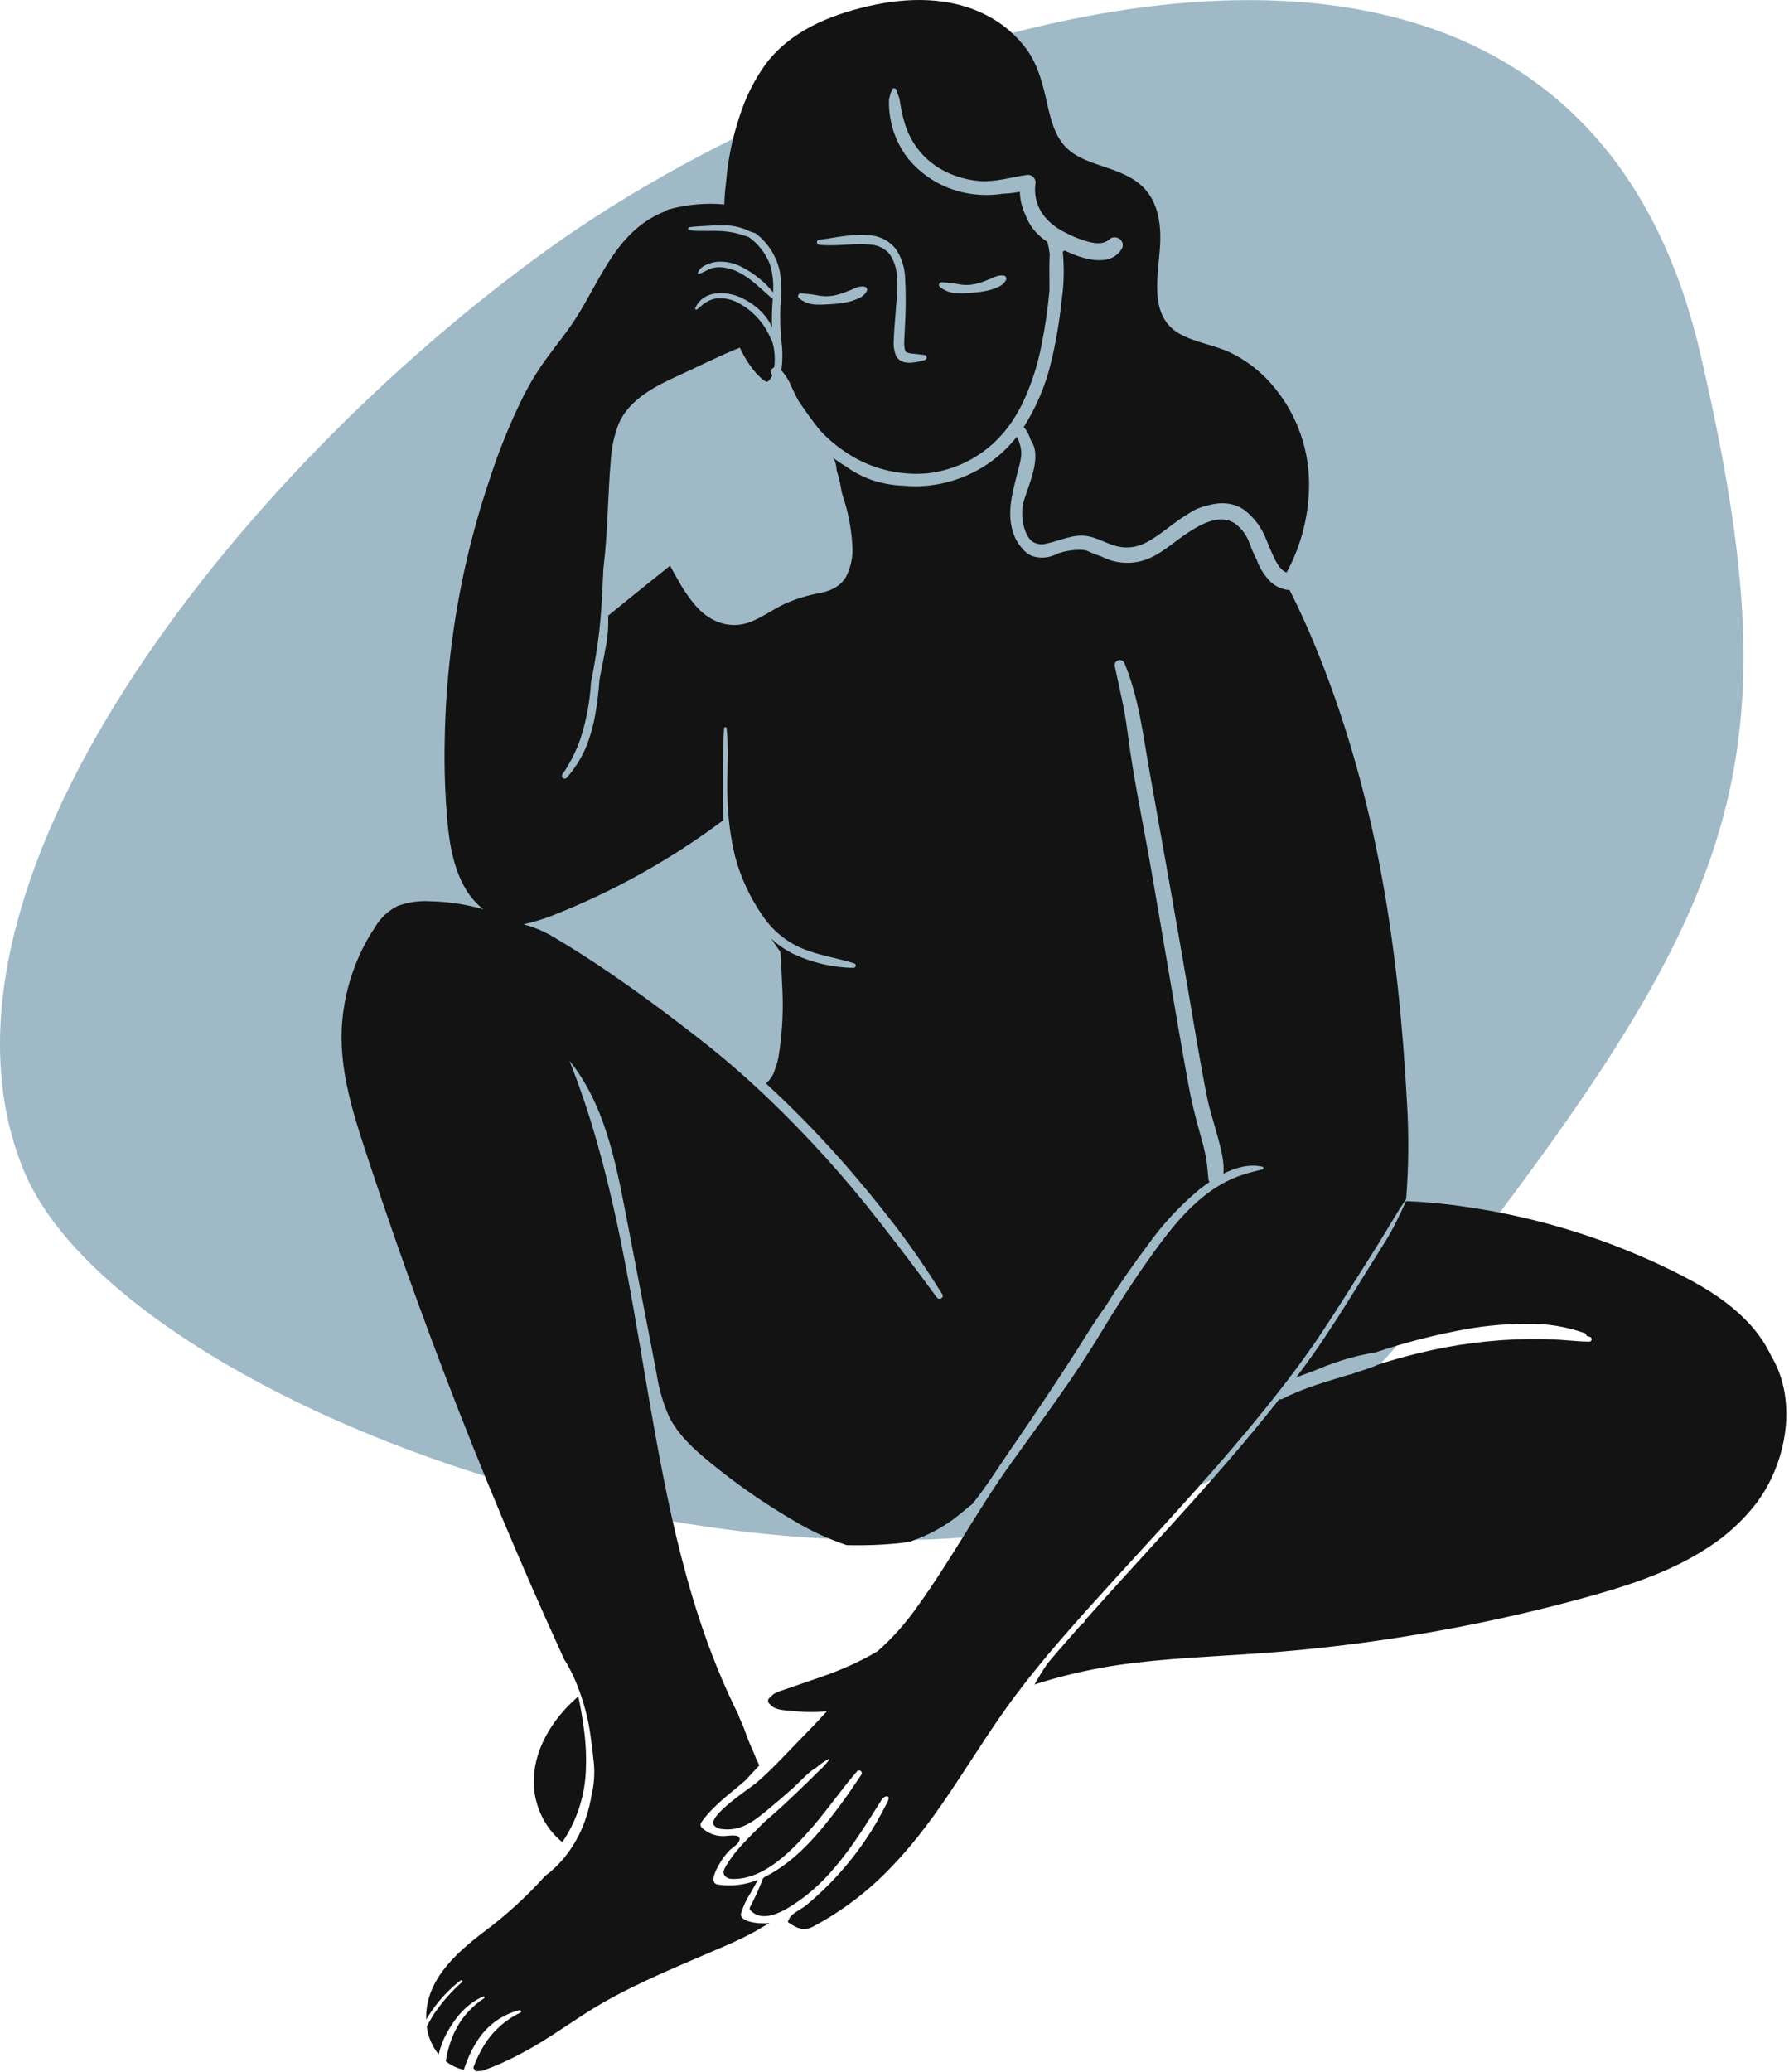 <?xml version="1.0" encoding="UTF-8"?> <svg xmlns="http://www.w3.org/2000/svg" width="438" height="507" viewBox="0 0 438 507" fill="none"> <g clip-path="url(#clip0_2332_7191)"> <path fill-rule="evenodd" clip-rule="evenodd" d="M416.24 86.343C383.719 -53.157 211.23 5.543 134.319 60.88C57.408 116.217 -22.254 217.227 5.725 286.205C33.704 355.183 264.009 428.985 344.837 325.782C425.665 222.579 440.544 190.581 416.24 86.343Z" fill="#9FB9C7"></path> <path fill-rule="evenodd" clip-rule="evenodd" d="M137.68 450.775C141.337 445.38 143.345 439.037 143.459 432.521C143.568 429.149 143.37 425.775 142.869 422.439C142.522 419.985 142.128 417.557 141.581 415.152C141.397 415.308 141.21 415.46 141.028 415.621C135.117 420.844 130.446 428.452 130.687 436.572C130.829 440.652 132.25 444.584 134.751 447.812C135.605 448.913 136.589 449.908 137.68 450.775ZM203.341 118.875C202.902 116.875 202.375 114.92 201.749 112.975C201.167 111.167 200.614 109.337 199.987 107.541C197.846 105.447 195.937 103.128 194.293 100.626C193.209 99.005 192.28 97.287 191.518 95.493C191.108 94.512 190.747 93.511 190.249 92.57C190.04 92.988 189.743 93.356 189.379 93.649C189.015 93.942 188.593 94.154 188.14 94.27C187.708 94.261 187.278 94.225 186.851 94.161C186.636 94.133 186.418 94.17 186.224 94.267C186.031 94.364 185.871 94.518 185.766 94.707C185.284 95.039 184.772 95.324 184.235 95.558C183.639 95.986 183.101 96.49 182.635 97.058C181.743 98.092 180.982 99.232 180.368 100.453C179.721 101.741 179.36 103.153 179.309 104.593C179.282 106.006 179.902 107.493 179.334 108.86C178.215 111.548 174.756 112.42 172.363 113.499C169.791 114.663 167.548 116.446 165.834 118.69C163.188 122.14 160.397 131.29 164.788 134.67C170.675 139.205 172.532 150.876 182.5 148.136C184.866 147.485 186.475 146.059 188.284 144.488C189.954 142.825 192.152 141.799 194.499 141.588C195.719 141.535 196.935 141.743 198.154 141.659C199.144 141.583 200.121 141.39 201.065 141.083C201.841 140.86 202.563 140.481 203.187 139.969C203.811 139.458 204.324 138.824 204.694 138.107C205.615 136.009 205.949 133.7 205.66 131.427C205.449 128.979 204.485 126.627 204.373 124.183C204.368 124.067 204.404 123.952 204.473 123.859C204.203 122.173 203.702 120.518 203.341 118.87V118.875ZM203.341 118.875C202.902 116.875 202.375 114.92 201.749 112.975C201.167 111.167 200.614 109.337 199.987 107.541C197.846 105.447 195.937 103.128 194.293 100.626C193.209 99.005 192.28 97.287 191.518 95.493C191.108 94.512 190.747 93.511 190.249 92.57C190.04 92.988 189.743 93.356 189.379 93.649C189.015 93.942 188.593 94.154 188.14 94.27C187.708 94.261 187.278 94.225 186.851 94.161C186.636 94.133 186.418 94.17 186.224 94.267C186.031 94.364 185.871 94.518 185.766 94.707C185.284 95.039 184.772 95.324 184.235 95.558C183.639 95.986 183.101 96.49 182.635 97.058C181.743 98.092 180.982 99.232 180.368 100.453C179.721 101.741 179.36 103.153 179.309 104.593C179.282 106.006 179.902 107.493 179.334 108.86C178.215 111.548 174.756 112.42 172.363 113.499C169.791 114.663 167.548 116.446 165.834 118.69C163.188 122.14 160.397 131.29 164.788 134.67C170.675 139.205 172.532 150.876 182.5 148.136C184.866 147.485 186.475 146.059 188.284 144.488C189.954 142.825 192.152 141.799 194.499 141.588C195.719 141.535 196.935 141.743 198.154 141.659C199.144 141.583 200.121 141.39 201.065 141.083C201.841 140.86 202.563 140.481 203.187 139.969C203.811 139.458 204.324 138.824 204.694 138.107C205.615 136.009 205.949 133.7 205.66 131.427C205.449 128.979 204.485 126.627 204.373 124.183C204.368 124.067 204.404 123.952 204.473 123.859C204.203 122.173 203.702 120.518 203.341 118.87V118.875ZM344.474 269.895C342.442 232.186 337.174 196.337 323.208 161.082C320.966 155.424 318.497 149.83 315.727 144.397C314.057 144.277 312.472 143.613 311.216 142.507C309.627 140.957 308.416 139.062 307.676 136.97C307.258 136.17 306.876 135.347 306.523 134.494C306.223 133.767 305.932 132.985 305.628 132.199C304.901 130.558 303.761 129.133 302.319 128.064C298.653 125.714 294.2 128.18 290.99 130.244C287.226 132.665 283.945 136.07 279.517 137.273C277.007 137.941 274.36 137.883 271.882 137.105C271.061 136.824 270.259 136.49 269.482 136.105C268.843 135.896 268.21 135.672 267.59 135.421C267.099 135.221 266.578 134.975 266.041 134.737C265.785 134.671 265.525 134.619 265.263 134.582C263.168 134.454 261.068 134.739 259.083 135.421C258.744 135.599 258.393 135.753 258.032 135.881C256.269 136.612 254.296 136.651 252.506 135.99C251.596 135.567 250.806 134.924 250.206 134.12C249.223 133.02 248.487 131.722 248.05 130.313C246.371 125.281 247.994 120.161 249.221 115.226C249.664 113.446 250.328 111.49 249.921 109.651C249.755 108.844 249.513 108.055 249.201 107.294C249.142 107.168 249.076 107.047 249.001 106.93C248.965 106.932 248.93 106.932 248.894 106.93C247.678 108.485 246.316 109.921 244.829 111.22C239.345 115.982 232.394 118.72 225.135 118.978C223.879 119.015 222.621 118.975 221.37 118.857C218.605 118.789 215.866 118.295 213.252 117.392C211.051 116.59 208.971 115.491 207.068 114.125C205.961 113.465 204.889 112.747 203.857 111.976C204.031 112.155 204.181 112.357 204.303 112.576C204.621 113.367 204.795 114.208 204.816 115.061C205.336 116.63 205.726 118.239 205.982 119.873C206 119.991 206.006 120.109 206.021 120.228C206.169 120.728 206.321 121.238 206.463 121.74C207.716 125.556 208.46 129.521 208.677 133.532C208.872 136.165 208.336 138.8 207.13 141.149C205.712 143.526 203.392 144.59 200.775 145.106C197.744 145.649 194.792 146.563 191.984 147.827C189.184 149.145 186.674 151.044 183.792 152.164C178.929 154.053 174.181 152.378 170.731 148.68C169.027 146.78 167.543 144.695 166.307 142.463C165.548 141.151 164.763 139.8 164.066 138.416C161.037 140.842 158.012 143.273 154.99 145.709C152.952 147.353 150.919 149.003 148.89 150.659C149.012 153.284 148.803 155.915 148.268 158.488C147.829 161.119 147.232 163.738 146.768 166.372C146.57 169.224 146.224 172.064 145.733 174.881C145.252 177.677 144.465 180.412 143.386 183.037C142.225 185.713 140.644 188.187 138.703 190.364C138.587 190.474 138.435 190.538 138.276 190.546C138.116 190.554 137.959 190.505 137.832 190.408C137.706 190.31 137.618 190.171 137.585 190.014C137.552 189.858 137.576 189.695 137.653 189.555C139.527 186.857 141.022 183.915 142.097 180.812C143.559 176.324 144.433 171.666 144.697 166.954C145.014 165.386 145.309 163.815 145.582 162.239C146.182 158.727 146.698 155.206 146.998 151.655C147.298 148.166 147.475 144.695 147.63 141.197C147.661 140.497 147.695 139.797 147.73 139.097C147.751 138.921 147.773 138.743 147.794 138.567C148.828 129.841 148.803 121.13 149.553 112.404C149.733 109.405 150.39 106.454 151.498 103.662C154.086 97.637 160.625 94.38 166.334 91.797C171.217 89.588 176.175 87.026 181.126 85.076C182.391 87.776 184.479 91.113 186.892 92.981C187.103 93.157 187.343 93.297 187.601 93.394C187.657 93.419 187.719 93.43 187.78 93.427C187.842 93.424 187.902 93.405 187.955 93.374C188.488 92.974 188.881 92.416 189.08 91.781C188.942 91.642 188.842 91.47 188.79 91.281C188.738 91.093 188.736 90.894 188.783 90.704C188.83 90.514 188.926 90.34 189.061 90.198C189.195 90.055 189.364 89.951 189.551 89.893C189.913 87.265 189.473 84.003 188.635 82.68C188.616 82.657 188.599 82.632 188.586 82.606C187.072 79.078 184.429 76.152 181.073 74.288C179.43 73.329 177.539 72.881 175.641 73.001C173.584 73.201 172.154 74.377 170.67 75.701C170.621 75.747 170.557 75.774 170.491 75.777C170.424 75.78 170.358 75.76 170.305 75.719C170.252 75.678 170.215 75.619 170.201 75.554C170.187 75.488 170.197 75.42 170.229 75.361C172.212 70.967 177.692 71.126 181.429 72.832C184.515 74.244 187.67 76.86 189.029 80.115C189.019 79.967 189.005 79.82 188.996 79.673C188.935 77.5 189.002 75.326 189.196 73.161C186.507 70.927 184.18 68.355 181.023 66.728C179.476 65.874 177.744 65.412 175.978 65.384C175.142 65.399 174.316 65.569 173.541 65.884C172.757 66.347 171.934 66.741 171.083 67.064C171.05 67.072 171.015 67.071 170.982 67.062C170.949 67.052 170.919 67.035 170.894 67.01C170.87 66.986 170.853 66.956 170.844 66.923C170.834 66.89 170.834 66.855 170.842 66.822C171.342 65.098 173.848 64.274 175.427 64.073C177.627 63.889 179.832 64.358 181.766 65.421C183.287 66.195 184.712 67.146 186.012 68.253C187.233 69.218 188.328 70.332 189.273 71.569C189.441 69.222 189.17 66.864 188.473 64.617C187.423 61.952 185.621 59.65 183.285 57.993C182.41 57.746 181.56 57.424 180.67 57.178C179.451 56.859 178.204 56.656 176.947 56.57C174.264 56.349 171.519 56.698 168.847 56.357C168.745 56.357 168.647 56.316 168.575 56.244C168.502 56.172 168.462 56.074 168.462 55.972C168.462 55.87 168.502 55.772 168.575 55.7C168.647 55.627 168.745 55.587 168.847 55.587C170.347 55.387 171.908 55.342 173.423 55.244C174.708 55.141 175.997 55.104 177.286 55.135C179.485 55.133 181.653 55.65 183.614 56.644C184.068 56.78 184.519 56.922 184.968 57.074C188.077 59.434 190.214 62.852 190.974 66.681C191.331 69.426 191.364 72.204 191.074 74.958C190.942 77.817 191.025 80.681 191.322 83.528C191.629 85.885 191.621 88.273 191.299 90.628C192.43 91.925 193.327 93.409 193.95 95.013C194.45 96.104 194.981 97.155 195.55 98.185C196.367 99.354 197.169 100.531 197.992 101.674C198.86 102.879 199.756 104.074 200.692 105.231C202.495 107.203 204.527 108.952 206.746 110.442C212.655 114.538 219.809 116.444 226.973 115.831C233.699 115.102 239.948 112.009 244.607 107.103C245.389 106.282 246.124 105.417 246.807 104.512C247.141 104.053 247.482 103.599 247.796 103.127C247.83 103.077 247.863 103.027 247.896 102.974C248.773 101.63 249.574 100.239 250.296 98.806C252.45 94.251 254.025 89.443 254.984 84.497C255.877 80.065 256.53 75.588 256.939 71.086C256.939 71.057 256.939 71.028 256.939 70.999C256.952 69.199 256.915 67.399 256.919 65.599C256.919 64.451 256.94 63.299 257.002 62.15C256.888 61.215 256.713 60.289 256.478 59.378C256.464 59.322 256.462 59.271 256.453 59.217C255.363 58.5 254.369 57.648 253.495 56.68C252.447 55.502 251.633 54.137 251.095 52.656C250.219 50.87 249.739 48.916 249.688 46.928C248.289 47.192 246.872 47.353 245.449 47.411C242.898 47.802 240.303 47.812 237.749 47.443C231.705 46.594 226.199 43.51 222.319 38.8C220.569 36.548 219.272 33.979 218.498 31.234C218.079 29.747 217.811 28.222 217.698 26.682C217.631 25.89 217.617 25.095 217.658 24.302C217.825 23.525 218.055 22.762 218.346 22.023C218.383 21.902 218.457 21.796 218.559 21.72C218.661 21.645 218.784 21.604 218.91 21.604C219.037 21.604 219.16 21.645 219.262 21.72C219.363 21.796 219.438 21.902 219.475 22.023C219.635 22.881 220.124 23.566 220.266 24.465C220.389 25.239 220.505 26.015 220.661 26.783C220.955 28.309 221.362 29.811 221.877 31.277C223.587 36.015 227.092 39.891 231.635 42.067C234.261 43.34 237.106 44.101 240.017 44.311C243.808 44.545 247.477 43.378 251.193 42.838C251.51 42.761 251.841 42.767 252.154 42.855C252.468 42.943 252.754 43.111 252.984 43.341C253.215 43.572 253.382 43.857 253.47 44.171C253.558 44.485 253.564 44.816 253.487 45.133C253.302 46.636 253.446 48.161 253.908 49.603C254.37 51.045 255.139 52.37 256.163 53.486C257.407 54.843 258.893 55.955 260.546 56.765C262.116 57.627 263.767 58.334 265.474 58.878C268.021 59.678 270.118 59.908 271.579 58.578C273.168 57.127 275.779 58.993 274.614 60.921C271.796 65.569 264.964 63.4 260.649 61.301L260.195 61.634C260.591 65.605 260.497 69.61 259.914 73.558C259.384 78.743 258.499 83.886 257.265 88.951C255.918 94.474 253.672 99.738 250.619 104.534C250.85 104.734 251.052 104.965 251.219 105.222C251.706 105.995 252.091 106.829 252.363 107.702C255.363 111.939 251.544 119.074 250.414 123.472C250.414 123.49 250.408 123.507 250.404 123.524C250.279 124.529 250.246 125.543 250.304 126.554C250.431 128.498 251.094 131.182 252.687 132.483C253.204 132.829 253.792 133.056 254.408 133.146C255.024 133.237 255.653 133.188 256.248 133.005C259.694 132.296 262.848 130.53 266.472 131.232C268.979 131.716 271.165 133.166 273.648 133.725C275.953 134.235 278.364 133.921 280.463 132.839C284.245 130.912 287.287 127.822 290.971 125.701C291.494 125.334 292.046 125.009 292.621 124.73C293.583 124.275 294.591 123.927 295.629 123.692C298.672 122.832 301.876 122.857 304.641 124.792C307.082 126.665 308.949 129.185 310.03 132.066C310.651 133.492 311.142 134.786 311.721 136.035C312.012 136.678 312.339 137.304 312.702 137.91C312.933 138.338 313.223 138.733 313.564 139.081C313.765 139.296 313.982 139.497 314.213 139.681C314.239 139.681 314.713 139.981 314.801 140.031C314.826 140.045 314.909 140.085 314.953 140.108L314.984 140.119C318.721 133.246 320.618 125.524 320.492 117.702C320.302 108.872 316.981 100.397 311.122 93.789C308.376 90.684 305.046 88.15 301.322 86.33C297.366 84.43 292.863 83.887 289.008 81.803C280.608 77.264 283.923 66.381 284.074 58.756C284.162 54.279 283.374 49.629 280.263 46.214C277.548 43.235 273.602 41.914 269.891 40.66C266.34 39.46 262.574 38.211 260.177 35.141C257.703 31.969 256.943 27.776 256.058 23.956C255.084 19.756 253.926 15.623 251.364 12.085C248.837 8.641 245.553 5.823 241.764 3.851C232.744 -0.908 222.194 -0.723 212.483 1.538C202.825 3.787 193.304 7.738 187.258 15.952C184.547 19.798 182.451 24.042 181.044 28.532C179.313 33.721 178.212 39.098 177.763 44.55C177.519 46.368 177.376 48.199 177.334 50.034C176.655 49.971 175.976 49.92 175.296 49.894C171.412 49.758 167.529 50.21 163.78 51.233C163.464 51.314 163.171 51.468 162.926 51.683C157.874 53.583 153.938 57.175 150.752 61.561C146.906 66.856 144.259 72.893 140.676 78.354C138.651 81.44 136.317 84.304 134.126 87.27C131.996 90.145 130.094 93.183 128.438 96.355C125.196 102.816 122.436 109.508 120.182 116.377C117.804 123.299 115.794 130.342 114.162 137.477C110.9 151.731 109.131 166.285 108.885 180.906C108.72 187.978 108.972 195.055 109.641 202.098C110.184 207.419 111.276 212.927 114.033 217.583C115.148 219.486 116.617 221.159 118.361 222.51C116.713 222.048 115.048 221.649 113.361 221.346C110.727 220.863 108.059 220.595 105.382 220.546C102.676 220.363 99.962 220.746 97.412 221.671C95.079 222.826 93.135 224.638 91.818 226.884C90.291 229.152 88.97 231.552 87.87 234.055C85.664 239.036 84.289 244.345 83.8 249.771C82.729 261.76 86.734 273.344 90.434 284.556C94.31 296.298 98.37 307.979 102.615 319.597C111.058 342.707 120.218 365.54 130.093 388.097C132.554 393.719 135.058 399.323 137.607 404.907C137.779 405.284 137.946 405.664 138.116 406.042C138.621 406.777 139.07 407.549 139.459 408.352C139.918 409.234 140.375 410.117 140.764 411.032C142.044 414.051 143.063 417.176 143.808 420.37C144.241 422.345 144.567 424.342 144.785 426.352C144.985 427.6 145.143 428.852 145.236 430.113C145.636 432.797 145.58 435.529 145.072 438.195C145.055 438.271 145.021 438.343 144.972 438.404C144.628 440.871 144.029 443.296 143.186 445.64C142.035 448.866 140.344 451.874 138.186 454.535C137.1 455.863 135.891 457.084 134.575 458.184C134.216 458.484 133.855 458.763 133.491 459.025C128.908 464.143 123.815 468.78 118.291 472.864C111.313 478.207 104.027 484.864 104.351 494.188C104.794 493.441 105.261 492.716 105.74 492.017C107.685 489.2 110.055 486.702 112.766 484.611C113.035 484.401 113.418 484.756 113.152 484.996C110.611 487.234 108.355 489.775 106.435 492.564C105.725 493.64 105.078 494.756 104.497 495.907V495.923C104.804 498.415 105.809 500.77 107.397 502.716C107.816 500.927 108.469 499.202 109.339 497.584C111.349 493.828 114.315 490.221 118.326 488.547C118.591 488.436 118.726 488.847 118.511 488.987C115.009 491.281 112.297 494.598 110.745 498.487C109.987 500.386 109.447 502.366 109.135 504.387C109.841 504.946 110.614 505.416 111.435 505.787C112.118 506.088 112.829 506.322 113.558 506.487C113.748 505.897 113.958 505.314 114.177 504.741C114.907 502.759 115.869 500.871 117.043 499.116C119.395 495.521 123.014 492.942 127.18 491.894C127.528 491.817 127.78 492.327 127.433 492.494C123.804 494.211 120.742 496.931 118.609 500.332C117.49 502.115 116.574 504.018 115.879 506.005L116.437 506.812C116.978 506.813 117.518 506.785 118.056 506.729L118.121 506.715C121.466 505.524 124.712 504.07 127.827 502.365C134.687 498.801 140.827 493.965 147.539 490.121C156.983 484.721 166.961 480.78 176.904 476.441C179.678 475.282 182.39 473.98 185.03 472.541C186.13 471.915 187.241 471.194 188.397 470.597C185.246 470.878 180.848 470.153 181.446 468.122C181.986 466.432 182.741 464.818 183.694 463.322C184.348 462.237 184.945 461.135 185.525 460.022C182.425 461.26 179.052 461.653 175.751 461.158C173.471 460.792 175.451 457.311 176.024 456.29C176.718 455.037 177.57 453.879 178.559 452.843C179.259 452.118 180.559 451.479 180.975 450.498C181.725 448.718 178.748 449.179 177.858 449.251C176.76 449.378 175.648 449.261 174.601 448.909C173.554 448.556 172.598 447.977 171.801 447.212C171.642 447.049 171.543 446.836 171.522 446.609C171.5 446.382 171.557 446.154 171.682 445.964C174.597 441.805 178.751 438.924 182.536 435.639C183.636 434.412 184.769 433.209 185.9 432.007C185.348 430.906 184.855 429.777 184.423 428.624C183.685 427.045 183.028 425.43 182.454 423.784C182.115 422.784 181.702 421.838 181.266 420.879C181.068 420.483 180.911 420.067 180.797 419.64C156.285 370.771 159.884 310.916 139.432 259.582C147.825 269.962 150.618 283.65 153.15 296.759L160.743 336.084C161.281 339.759 162.324 343.341 163.843 346.731C166.058 351.117 169.786 354.531 173.576 357.654C180.144 363.067 187.142 367.935 194.502 372.21C198.536 374.629 202.82 376.603 207.279 378.099C211.83 378.222 216.385 378.038 220.911 377.548C221.556 377.456 222.198 377.354 222.838 377.242C224.496 376.653 226.122 375.975 227.707 375.211C229.759 374.213 231.715 373.028 233.55 371.671C235.114 370.505 236.55 369.19 238.1 368.003C241.408 363.895 244.263 359.31 247.06 355.245C253.688 345.611 260.223 335.912 266.42 325.995C267.827 323.742 269.32 321.564 270.853 319.416C270.923 319.302 270.991 319.185 271.062 319.071C274.1 314.192 277.446 309.435 280.892 304.837C284.528 299.713 288.813 295.083 293.639 291.061C294.404 290.456 295.239 289.85 296.106 289.261C295.971 289.033 295.886 288.78 295.856 288.517C295.656 286.708 295.572 284.899 295.227 283.105C294.837 281.077 294.288 279.083 293.727 277.098C292.592 273.119 291.643 269.198 290.903 265.121C287.716 247.591 284.864 230.001 281.786 212.451C279.829 201.293 277.459 190.192 276.027 178.951C275.341 173.566 274.055 168.292 272.917 162.984C272.859 162.671 272.923 162.347 273.095 162.08C273.267 161.812 273.534 161.619 273.843 161.542C274.152 161.464 274.478 161.506 274.757 161.661C275.035 161.815 275.244 162.07 275.342 162.373C278.817 170.773 279.853 179.867 281.435 188.743C284.599 206.497 287.792 224.243 290.835 242.016C292.341 250.801 293.751 259.624 295.498 268.364C296.198 271.85 297.362 275.225 298.262 278.664C298.962 281.328 299.788 284.374 299.531 287.211C302.56 285.677 305.873 284.763 309.094 285.506C309.163 285.527 309.224 285.57 309.268 285.629C309.311 285.687 309.334 285.758 309.334 285.831C309.334 285.904 309.311 285.974 309.268 286.033C309.224 286.091 309.163 286.134 309.094 286.156C307.271 286.602 305.442 287.047 303.667 287.668C293.225 291.318 286.293 300.996 280.201 309.628C277.129 313.981 272.417 321.308 269.682 325.881C262.999 337.043 255.143 347.443 247.569 358.013C239.369 369.455 232.905 381.626 224.699 392.999C221.88 397.047 218.594 400.75 214.91 404.031C214.291 404.403 213.666 404.764 213.033 405.114C210.39 406.561 207.658 407.84 204.854 408.944C202.101 410.044 199.289 410.944 196.494 411.924C195.023 412.438 193.55 412.944 192.076 413.444C190.97 413.822 189.328 414.252 188.66 415.3C188.604 415.333 188.544 415.359 188.489 415.393C188.343 415.486 188.224 415.617 188.145 415.771C188.066 415.926 188.03 416.099 188.04 416.272C188.05 416.445 188.106 416.613 188.203 416.757C188.299 416.901 188.433 417.017 188.589 417.093C188.605 417.114 188.613 417.142 188.63 417.161C189.842 418.575 192.416 418.517 194.13 418.694C196.151 418.926 198.187 419.005 200.22 418.929C200.97 418.893 201.72 418.822 202.471 418.729C199.884 421.595 197.166 424.363 194.484 427.118C191.438 430.245 188.474 433.484 185.13 436.301C183.525 437.653 173.111 444.414 174.798 446.664C175.306 447.215 176.012 447.542 176.761 447.575C181.402 448.19 184.594 445.63 187.939 442.875C190.077 441.115 192.177 439.31 194.239 437.461C196.029 435.855 197.796 433.71 199.899 432.507C200.8 431.702 201.796 431.012 202.867 430.452C202.888 430.44 202.913 430.435 202.937 430.439C202.962 430.442 202.984 430.453 203.001 430.47C203.019 430.488 203.03 430.51 203.034 430.534C203.037 430.559 203.033 430.583 203.021 430.605C202.313 431.561 201.509 432.441 200.621 433.233C199.685 434.156 198.763 435.091 197.815 436.002C195.849 437.891 193.902 439.795 191.894 441.64C190.343 443.066 188.766 444.461 187.163 445.827C183.757 449.294 180.306 452.333 177.763 456.561C177.318 457.301 176.825 458.235 177.452 459.026C177.66 459.26 177.914 459.448 178.2 459.577C178.485 459.706 178.794 459.773 179.107 459.774C187.143 460.137 194.264 452.447 199.051 446.914C202.827 442.552 206.072 437.76 209.869 433.414C209.985 433.304 210.137 433.24 210.296 433.232C210.456 433.224 210.613 433.274 210.739 433.371C210.865 433.469 210.953 433.608 210.986 433.764C211.018 433.921 210.994 434.084 210.918 434.224C209.139 436.876 207.359 439.524 205.441 442.081C200.489 448.681 194.926 455.381 187.441 459.187C187.253 459.269 187.081 459.381 186.93 459.519C186.752 459.736 186.624 459.99 186.556 460.262C185.724 462.439 184.755 464.562 183.656 466.617C183.565 466.767 183.521 466.941 183.532 467.117C183.571 467.272 183.657 467.412 183.778 467.517C187.172 470.981 192.908 467.045 195.878 464.946C204.336 458.966 210.288 449.283 215.708 440.639C215.816 440.403 215.971 440.191 216.161 440.015C216.352 439.839 216.576 439.702 216.82 439.613C218.408 439.281 216.987 441.519 216.734 442.003C215.972 443.46 215.206 444.91 214.37 446.327C210.844 452.293 206.518 457.749 201.513 462.543C200.166 463.834 198.773 465.074 197.332 466.262C196.232 467.17 194.057 468.107 193.372 469.262C193.177 469.601 193.008 469.954 192.866 470.318C194.931 471.818 196.747 472.645 199.008 471.481C206.311 467.594 212.924 462.529 218.579 456.49C230.328 444.264 238.071 429.083 248.115 415.561C251.775 410.634 255.671 405.861 259.802 401.103C268.344 391.256 277.258 381.739 286.025 372.093C294.925 362.293 303.725 352.382 311.939 341.993C315.981 336.883 319.868 331.681 323.485 326.259C327.543 320.174 331.385 313.952 335.316 307.784C337.604 304.194 339.794 300.543 342.001 296.902C342.636 295.856 343.301 294.824 344.001 293.827C344.076 293.72 344.168 293.566 344.27 293.397C344.88 285.575 344.948 277.721 344.474 269.89V269.895ZM230.519 69.08H230.619C231.894 69.124 233.164 69.263 234.419 69.496C235.672 69.782 236.969 69.818 238.236 69.602C239.496 69.369 240.723 68.985 241.891 68.459C243.137 68.1 244.072 67.222 245.697 67.433L245.756 67.44C245.835 67.45 245.912 67.474 245.984 67.51C246.07 67.552 246.147 67.612 246.21 67.684C246.274 67.757 246.322 67.841 246.353 67.932C246.383 68.023 246.396 68.119 246.389 68.215C246.383 68.311 246.358 68.405 246.315 68.491C245.563 70.012 244.065 70.365 242.732 70.869C241.341 71.255 239.915 71.498 238.475 71.594C237.044 71.654 235.617 71.807 234.164 71.734C232.671 71.686 231.237 71.141 230.089 70.186C229.992 70.1 229.924 69.987 229.894 69.861C229.864 69.736 229.873 69.604 229.92 69.483C229.966 69.363 230.049 69.26 230.156 69.188C230.263 69.115 230.39 69.078 230.519 69.08ZM200.573 58.68C204.673 58.162 208.789 57.09 213.338 57.624C214.526 57.747 215.675 58.112 216.717 58.697C217.758 59.282 218.668 60.074 219.391 61.024C220.644 62.944 221.394 65.149 221.57 67.436C221.824 71.705 221.813 75.985 221.537 80.253L221.39 83.359C221.32 84.204 221.404 85.054 221.639 85.869C221.672 85.962 221.727 86.046 221.799 86.113C221.872 86.179 221.96 86.227 222.056 86.252C222.439 86.395 222.841 86.483 223.249 86.515C224.195 86.629 225.266 86.7 226.325 86.866H226.34C226.48 86.888 226.608 86.957 226.704 87.062C226.8 87.166 226.857 87.3 226.867 87.441C226.877 87.583 226.839 87.723 226.759 87.84C226.68 87.957 226.562 88.044 226.427 88.086C225.38 88.44 224.293 88.662 223.191 88.747C222.546 88.811 221.894 88.758 221.268 88.592C220.855 88.476 220.471 88.275 220.139 88.004C219.807 87.732 219.535 87.395 219.34 87.013C218.894 85.83 218.717 84.563 218.822 83.304C218.855 82.209 218.908 81.147 218.991 80.092L219.48 73.81C219.665 71.758 219.699 69.695 219.58 67.638C219.521 65.698 218.911 63.816 217.822 62.21C217.233 61.508 216.504 60.936 215.682 60.532C214.86 60.127 213.962 59.898 213.047 59.859C209.173 59.442 204.911 60.352 200.588 59.908C200.43 59.901 200.282 59.834 200.172 59.72C200.063 59.607 200.001 59.456 199.999 59.298C199.997 59.14 200.056 58.988 200.163 58.872C200.27 58.757 200.418 58.686 200.575 58.676L200.573 58.68ZM196.019 71.821H196.125C197.434 71.866 198.737 72.009 200.025 72.247C201.308 72.54 202.637 72.577 203.935 72.356C205.225 72.117 206.482 71.724 207.679 71.186C208.956 70.818 209.913 69.919 211.579 70.134L211.64 70.141C211.721 70.152 211.8 70.176 211.873 70.213C212.05 70.301 212.185 70.456 212.248 70.643C212.312 70.83 212.299 71.035 212.213 71.213C211.442 72.771 209.913 73.133 208.543 73.649C207.118 74.044 205.656 74.293 204.181 74.392C202.715 74.453 201.253 74.61 199.765 74.535C198.236 74.485 196.766 73.927 195.59 72.949C195.494 72.861 195.426 72.746 195.396 72.62C195.366 72.493 195.375 72.361 195.421 72.239C195.467 72.117 195.549 72.013 195.656 71.938C195.762 71.863 195.889 71.823 196.019 71.821ZM229.347 317.482C224.833 311.295 220.187 305.182 215.465 299.151C206.875 288.093 197.466 277.697 187.318 268.051C182.279 263.299 177.039 258.751 171.578 254.488C160.078 245.512 147.45 236.255 134.838 228.894C132.738 227.71 130.493 226.802 128.16 226.194C130.56 225.662 132.916 224.946 135.207 224.053C150.149 218.186 164.234 210.335 177.083 200.712L177.101 200.672C176.995 198.516 176.972 196.355 176.992 194.21C177.039 188.91 176.92 183.529 177.256 178.244C177.261 178.162 177.296 178.085 177.356 178.028C177.415 177.972 177.494 177.941 177.576 177.941C177.658 177.941 177.737 177.972 177.797 178.028C177.857 178.085 177.892 178.162 177.897 178.244C178.502 183.844 177.875 189.584 178.097 195.211C178.213 200.042 178.837 204.847 179.959 209.548C181.339 214.728 183.611 219.629 186.673 224.029C189.083 227.657 192.519 230.487 196.542 232.157C200.579 233.821 204.961 234.421 209.112 235.73C209.242 235.769 209.353 235.854 209.427 235.968C209.5 236.082 209.53 236.219 209.512 236.354C209.494 236.488 209.429 236.612 209.328 236.702C209.227 236.793 209.097 236.845 208.961 236.849C203.85 236.763 198.816 235.59 194.193 233.408C192.245 232.444 190.445 231.205 188.849 229.73C189.442 230.64 190.054 231.536 190.685 232.419C190.808 232.59 190.937 232.763 191.061 232.934C191.23 235.581 191.389 238.227 191.485 240.878C191.866 246.851 191.562 252.848 190.58 258.753C190.371 259.788 190.074 260.804 189.692 261.789C189.327 263.094 188.56 264.251 187.501 265.097C193.82 270.903 199.841 277.027 205.54 283.443C210.23 288.703 214.702 294.154 219.005 299.733C223.205 305.184 227.046 310.859 230.698 316.693C231.242 317.563 229.929 318.276 229.35 317.482H229.347ZM185.333 414.959C193.489 410.514 203.264 409.998 211.069 404.827C217.037 400.871 221.607 395.092 225.6 389.236C228.063 385.624 230.381 381.923 232.88 378.336C212.76 382.455 193.327 389.414 175.167 399.006L184.167 421.433C185.232 423.383 186.139 425.418 187.016 427.46C187.453 428.477 187.905 429.489 188.351 430.503C190.089 428.676 191.856 426.876 193.651 425.103C195.283 423.496 196.933 421.903 198.622 420.363C198.322 420.363 198.022 420.355 197.738 420.337C196.336 420.23 194.944 420.019 193.574 419.706C190.712 419.179 187.938 418.253 185.334 416.954C185.162 416.85 185.021 416.703 184.922 416.528C184.824 416.354 184.773 416.156 184.773 415.956C184.773 415.755 184.825 415.558 184.924 415.383C185.022 415.209 185.164 415.062 185.336 414.959H185.333ZM185.333 414.959C193.489 410.514 203.264 409.998 211.069 404.827C217.037 400.871 221.607 395.092 225.6 389.236C228.063 385.624 230.381 381.923 232.88 378.336C212.76 382.455 193.327 389.414 175.167 399.006L184.167 421.433C185.232 423.383 186.139 425.418 187.016 427.46C187.453 428.477 187.905 429.489 188.351 430.503C190.089 428.676 191.856 426.876 193.651 425.103C195.283 423.496 196.933 421.903 198.622 420.363C198.322 420.363 198.022 420.355 197.738 420.337C196.336 420.23 194.944 420.019 193.574 419.706C190.712 419.179 187.938 418.253 185.334 416.954C185.162 416.85 185.021 416.703 184.922 416.528C184.824 416.354 184.773 416.156 184.773 415.956C184.773 415.755 184.825 415.558 184.924 415.383C185.022 415.209 185.164 415.062 185.336 414.959H185.333ZM436.662 339.522C436.077 336.797 435.054 334.185 433.633 331.788C432.139 328.663 430.142 325.805 427.723 323.327C422.4 317.784 415.611 313.968 408.765 310.636C394.485 303.686 379.298 298.783 363.65 296.072C359.217 295.305 354.75 294.696 350.266 294.294C348.266 294.114 346.248 294.005 344.237 293.919C343.822 294.792 343.437 295.679 343.026 296.544C342.192 298.318 341.307 300.074 340.355 301.787C339.347 303.6 338.191 305.326 337.099 307.087C335.409 309.812 333.715 312.534 332.017 315.254C328.644 320.673 325.237 326.073 321.567 331.298C320.199 333.245 318.781 335.157 317.344 337.056C318.848 336.48 320.357 335.918 321.872 335.371C322.973 334.909 324.082 334.468 325.201 334.048C328.964 332.617 332.861 331.569 336.834 330.919C344.163 328.458 351.664 326.544 359.276 325.193C364.137 324.35 369.063 323.931 373.997 323.94C378.765 323.855 383.51 324.631 388.003 326.231C388.132 326.273 388.242 326.36 388.314 326.476C388.385 326.593 388.413 326.73 388.393 326.865C388.693 326.956 388.986 327.039 389.275 327.143C389.408 327.187 389.521 327.276 389.596 327.394C389.67 327.513 389.7 327.654 389.681 327.793C389.663 327.932 389.596 328.06 389.493 328.154C389.39 328.249 389.257 328.305 389.117 328.312C386.752 328.302 384.402 328.012 382.043 327.865C379.564 327.711 377.072 327.648 374.588 327.665C365.345 327.779 356.145 328.954 347.169 331.165C343.761 331.989 340.389 332.948 337.054 334.044C336.954 334.133 336.838 334.203 336.713 334.251C335.059 334.876 333.379 335.435 331.688 335.967C331.295 336.118 330.899 336.259 330.508 336.414L330.558 336.32C324.921 338.055 319.201 339.583 313.958 342.32C313.845 342.379 313.721 342.415 313.594 342.426C313.467 342.437 313.339 342.422 313.218 342.384C312.107 343.784 310.989 345.178 309.864 346.567C301.65 356.695 292.937 366.403 284.164 376.046C277.957 382.868 271.72 389.662 265.594 396.555C265.628 396.599 265.643 396.655 265.638 396.711C265.632 396.767 265.605 396.818 265.563 396.855C265.151 397.201 264.763 397.582 264.363 397.944C262.465 400.09 260.579 402.246 258.704 404.414C257.935 405.307 257.181 406.214 256.424 407.114C255.295 408.759 254.251 410.468 253.277 412.214C254.571 411.791 255.869 411.386 257.177 411.019C262.699 409.443 268.32 408.235 274.003 407.404C285.545 405.754 297.224 405.384 308.84 404.546C321.98 403.597 335.054 402.013 348.061 399.795C361.098 397.575 374.038 394.752 386.799 391.281C397.617 388.338 408.65 384.943 418.099 378.732C422.677 375.806 426.714 372.111 430.032 367.81C435.819 360.112 438.764 349.181 436.665 339.522H436.662Z" fill="#131313"></path> </g> <defs> <clipPath id="clip0_2332_7191"> <rect width="438" height="507" fill="white"></rect> </clipPath> </defs> </svg> 